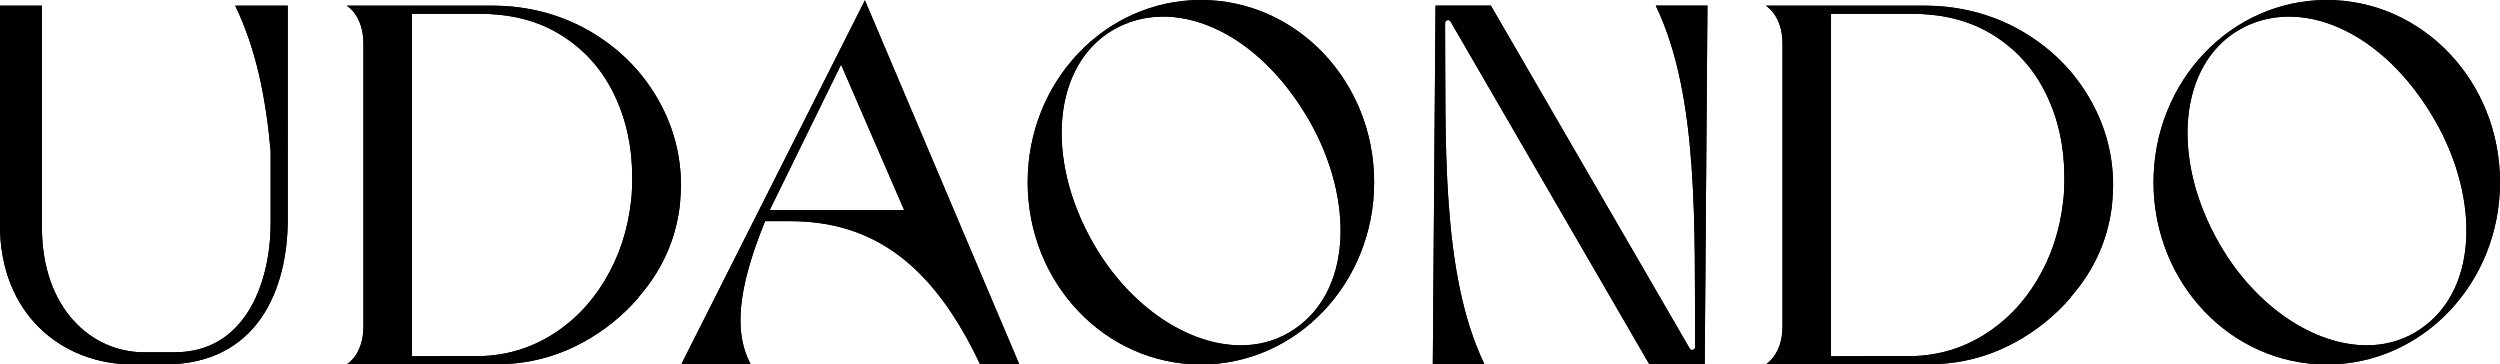 <svg xmlns="http://www.w3.org/2000/svg" xmlns:xlink="http://www.w3.org/1999/xlink" id="Capa_2" data-name="Capa 2" viewBox="0 0 2272.53 331.31"><defs><style>      .cls-1 {        clip-path: url(#clippath);      }      .cls-2 {        clip-path: url(#clippath-1);      }      .cls-3 {        clip-path: url(#clippath-4);      }      .cls-4 {        clip-path: url(#clippath-3);      }      .cls-5 {        clip-path: url(#clippath-2);      }      .cls-6 {        clip-path: url(#clippath-6);      }      .cls-7 {        clip-path: url(#clippath-5);      }      .cls-8 {        stroke-width: 0px;      }      .cls-8, .cls-9 {        fill: #000;      }    </style><clipPath id="clippath"><path class="cls-8" d="M764.54,58.69l57.36,132.29h-122.25l64.89-132.29ZM619.27,331.23h63.21c-19.25-35.17-5.86-83.31,12.98-130.2h22.61c17.53,0,33.92,2.1,49.31,6.49,50.75,14.45,90.5,53.67,123.6,123.71h35.59L786.31.49V.07l-167.04,331.15Z"></path></clipPath><clipPath id="clippath-1"><path class="cls-8" d="M994.28,221.99c-45.41-78.64-36.75-163.45,17.8-194.94,53.84-31.09,129.87-.83,177.74,82.06,41.51,71.9,40.53,159.37-18.63,193.52-13.24,7.65-27.96,11.27-43.29,11.27-47.39,0-100.55-34.63-133.62-91.91M934.16,165.65c0,91.62,70.35,165.66,157.47,165.66s157.48-74.03,157.48-165.66S1178.76,0,1091.63,0s-157.47,74.03-157.47,165.65"></path></clipPath><clipPath id="clippath-2"><path class="cls-8" d="M2017.69,221.99c-45.4-78.64-36.74-163.45,17.8-194.94,53.84-31.09,129.87-.83,177.73,82.06,41.51,71.9,40.54,159.37-18.62,193.52-13.24,7.65-27.97,11.27-43.29,11.27-47.39,0-100.55-34.63-133.62-91.91M1957.58,165.65c0,91.62,70.35,165.66,157.47,165.66s157.48-74.03,157.48-165.66S2202.17,0,2115.05,0s-157.47,74.03-157.47,165.65"></path></clipPath><clipPath id="clippath-3"><path class="cls-8" d="M1505.1,5.12c39.86,82.53,35.05,203.62,35.79,310.32.02,2.77-3.7,3.69-5,1.24L1355.22,5.12h-50.31l-2.48,326.08h46.98c-39.87-82.53-35.05-203.62-35.8-310.31-.02-2.77,3.71-3.69,5-1.24l180.68,311.54h50.32l2.48-326.08h-46.99Z"></path></clipPath><clipPath id="clippath-4"><path class="cls-8" d="M1664.42,12.53h74.23c5.45,0,10.72.32,15.88.8,8.03.76,15.75,2.04,23.11,3.96,12.58,3.28,24.19,8.25,34.82,14.93,20.87,13.14,36.75,31.02,47.66,53.62,10.93,22.63,16.39,47.54,16.39,74.75,0,9.82-.32,17.09-.98,21.83-2.93,26.58-10.84,50.62-23.71,72.13-12.88,21.51-29.5,38.44-49.87,50.77-14.62,8.86-30.31,14.5-47.04,16.98-5.7.85-11.53,1.33-17.48,1.45-4.5-.09-73.02.08-73.02.08V12.53ZM1605.13,5.15s15.19,8.58,15.19,34.57v256.95c0,25.99-15.19,34.56-15.19,34.56h144.52c4.43,0,8.62-.15,8.62-.15,3.1-.14,6.78-.38,11.21-.74,21.79-2.08,42.41-8.41,61.91-18.98,19.47-10.56,36.43-24.19,50.85-40.87l-.04-.32c2.85-3.29,5.63-6.65,8.27-10.18,16.57-22.18,26.4-46.98,29.44-74.37.62-7.75.93-13.41.93-16.99,0-27.1-6.59-52.55-19.79-76.38-13.19-23.82-31.44-43.4-54.76-58.74-23.31-15.33-49.39-24.49-78.23-27.47-2.53-.35-11.32-.89-18.86-.89h-144.06Z"></path></clipPath><clipPath id="clippath-5"><path class="cls-8" d="M374.46,12.53h62.35c5.45,0,10.72.32,15.88.8,8.03.76,15.75,2.04,23.11,3.96,12.58,3.28,24.19,8.25,34.82,14.93,20.86,13.14,36.75,31.02,47.66,53.62,10.93,22.63,16.39,47.54,16.39,74.75,0,9.82-.32,17.09-.98,21.83-2.93,26.58-10.84,50.62-23.71,72.13-12.88,21.51-29.5,38.44-49.87,50.77-14.62,8.86-30.31,14.5-47.04,16.98-5.7.85-11.53,1.33-17.48,1.45-4.5-.09-61.14.08-61.14.08V12.53ZM315.18,5.15s15.19,8.58,15.19,34.57v256.95c0,25.99-15.19,34.56-15.19,34.56h132.64c4.42,0,8.62-.15,8.62-.15,3.1-.14,6.78-.38,11.21-.74,21.79-2.08,42.42-8.41,61.91-18.98,19.47-10.56,36.42-24.19,50.84-40.87l-.03-.32c2.85-3.29,5.63-6.65,8.27-10.18,16.57-22.18,26.39-46.98,29.44-74.37.62-7.75.93-13.41.93-16.99,0-27.1-6.6-52.55-19.79-76.38-13.18-23.82-31.44-43.4-54.76-58.74-23.31-15.33-49.39-24.49-78.23-27.47-2.53-.35-11.32-.89-18.86-.89h-132.19Z"></path></clipPath><clipPath id="clippath-6"><path class="cls-8" d="M246.01,5.15h-32.19c18.83,39,27.86,83.1,32.19,132.29v65.25c0,53.87-22.84,117.52-87.02,117.52h-28.23c-47.82,0-92.65-39.96-92.65-113.63V5.15H0v199.77c0,79.86,55.45,126.38,121.11,126.38h28.21c85.19,0,112.26-68.69,112.26-132.14V5.15h-15.58Z"></path></clipPath></defs><g id="Capa_1-2" data-name="Capa 1"><g><g><path class="cls-9" d="M764.54,58.69l57.36,132.29h-122.25l64.89-132.29ZM619.27,331.23h63.21c-19.25-35.17-5.86-83.31,12.98-130.2h22.61c17.53,0,33.92,2.1,49.31,6.49,50.75,14.45,90.5,53.67,123.6,123.71h35.59L786.31.49V.07l-167.04,331.15Z"></path><g class="cls-1"><rect class="cls-8" x="602.55" y="-15.32" width="340.75" height="361.93" transform="translate(-13.23 83.07) rotate(-6.1)"></rect></g></g><g><path class="cls-9" d="M994.28,221.99c-45.41-78.64-36.75-163.45,17.8-194.94,53.84-31.09,129.87-.83,177.74,82.06,41.51,71.9,40.53,159.37-18.63,193.52-13.24,7.65-27.96,11.27-43.29,11.27-47.39,0-100.55-34.63-133.62-91.91M934.16,165.65c0,91.62,70.35,165.66,157.47,165.66s157.48-74.03,157.48-165.66S1178.76,0,1091.63,0s-157.47,74.03-157.47,165.65"></path><g class="cls-2"><rect class="cls-8" x="917.24" y="-19.83" width="348.8" height="366.92" transform="translate(-11.21 116.93) rotate(-6.1)"></rect></g></g><g><path class="cls-9" d="M2017.69,221.99c-45.4-78.64-36.74-163.45,17.8-194.94,53.84-31.09,129.87-.83,177.73,82.06,41.51,71.9,40.54,159.37-18.62,193.52-13.24,7.65-27.97,11.27-43.29,11.27-47.39,0-100.55-34.63-133.62-91.91M1957.58,165.65c0,91.62,70.35,165.66,157.47,165.66s157.48-74.03,157.48-165.66S2202.17,0,2115.05,0s-157.47,74.03-157.47,165.65"></path><g class="cls-5"><rect class="cls-8" x="1940.65" y="-19.83" width="348.8" height="366.92" transform="translate(-5.41 225.68) rotate(-6.1)"></rect></g></g><g><path class="cls-9" d="M1505.1,5.12c39.86,82.53,35.05,203.62,35.79,310.32.02,2.77-3.7,3.69-5,1.24L1355.22,5.12h-50.31l-2.48,326.08h46.98c-39.87-82.53-35.05-203.62-35.8-310.31-.02-2.77,3.71-3.69,5-1.24l180.68,311.54h50.32l2.48-326.08h-46.99Z"></path><g class="cls-4"><rect class="cls-8" x="1285.82" y="-7.22" width="282.9" height="350.77" transform="translate(-9.79 152.62) rotate(-6.1)"></rect></g></g><g><path class="cls-9" d="M1664.42,12.53h74.23c5.45,0,10.72.32,15.88.8,8.03.76,15.75,2.04,23.11,3.96,12.58,3.28,24.19,8.25,34.82,14.93,20.87,13.14,36.75,31.02,47.66,53.62,10.93,22.63,16.39,47.54,16.39,74.75,0,9.82-.32,17.09-.98,21.83-2.93,26.58-10.84,50.62-23.71,72.13-12.88,21.51-29.5,38.44-49.87,50.77-14.62,8.86-30.31,14.5-47.04,16.98-5.7.85-11.53,1.33-17.48,1.45-4.5-.09-73.02.08-73.02.08V12.53ZM1605.13,5.15s15.19,8.58,15.19,34.57v256.95c0,25.99-15.19,34.56-15.19,34.56h144.52c4.43,0,8.62-.15,8.62-.15,3.1-.14,6.78-.38,11.21-.74,21.79-2.08,42.41-8.41,61.91-18.98,19.47-10.56,36.43-24.19,50.85-40.87l-.04-.32c2.85-3.29,5.63-6.65,8.27-10.18,16.57-22.18,26.4-46.98,29.44-74.37.62-7.75.93-13.41.93-16.99,0-27.1-6.59-52.55-19.79-76.38-13.19-23.82-31.44-43.4-54.76-58.74-23.31-15.33-49.39-24.49-78.23-27.47-2.53-.35-11.32-.89-18.86-.89h-144.06Z"></path><g class="cls-3"><rect class="cls-8" x="1588.7" y="-10.7" width="348.56" height="357.77" transform="translate(-7.89 188.29) rotate(-6.1)"></rect></g></g><g><path class="cls-9" d="M374.46,12.53h62.35c5.45,0,10.72.32,15.88.8,8.03.76,15.75,2.04,23.11,3.96,12.58,3.28,24.19,8.25,34.82,14.93,20.86,13.14,36.75,31.02,47.66,53.62,10.93,22.63,16.39,47.54,16.39,74.75,0,9.82-.32,17.09-.98,21.83-2.93,26.58-10.84,50.62-23.71,72.13-12.88,21.51-29.5,38.44-49.87,50.77-14.62,8.86-30.31,14.5-47.04,16.98-5.7.85-11.53,1.33-17.48,1.45-4.5-.09-61.14.08-61.14.08V12.53ZM315.18,5.15s15.19,8.58,15.19,34.57v256.95c0,25.99-15.19,34.56-15.19,34.56h132.64c4.42,0,8.62-.15,8.62-.15,3.1-.14,6.78-.38,11.21-.74,21.79-2.08,42.42-8.41,61.91-18.98,19.47-10.56,36.42-24.19,50.84-40.87l-.03-.32c2.85-3.29,5.63-6.65,8.27-10.18,16.57-22.18,26.39-46.98,29.44-74.37.62-7.75.93-13.41.93-16.99,0-27.1-6.6-52.55-19.79-76.38-13.18-23.82-31.44-43.4-54.76-58.74-23.31-15.33-49.39-24.49-78.23-27.47-2.53-.35-11.32-.89-18.86-.89h-132.19Z"></path><g class="cls-7"><rect class="cls-8" x="298.71" y="-10.07" width="336.76" height="356.51" transform="translate(-15.23 50.59) rotate(-6.1)"></rect></g></g><g><path class="cls-9" d="M246.01,5.15h-32.19c18.83,39,27.86,83.1,32.19,132.29v65.25c0,53.87-22.84,117.52-87.02,117.52h-28.23c-47.82,0-92.65-39.96-92.65-113.63V5.15H0v199.77c0,79.86,55.45,126.38,121.11,126.38h28.21c85.19,0,112.26-68.69,112.26-132.14V5.15h-15.58Z"></path><g class="cls-6"><rect class="cls-8" x="-16.59" y="-7.82" width="294.77" height="352.1" transform="translate(-17.14 14.85) rotate(-6.1)"></rect></g></g></g></g></svg>